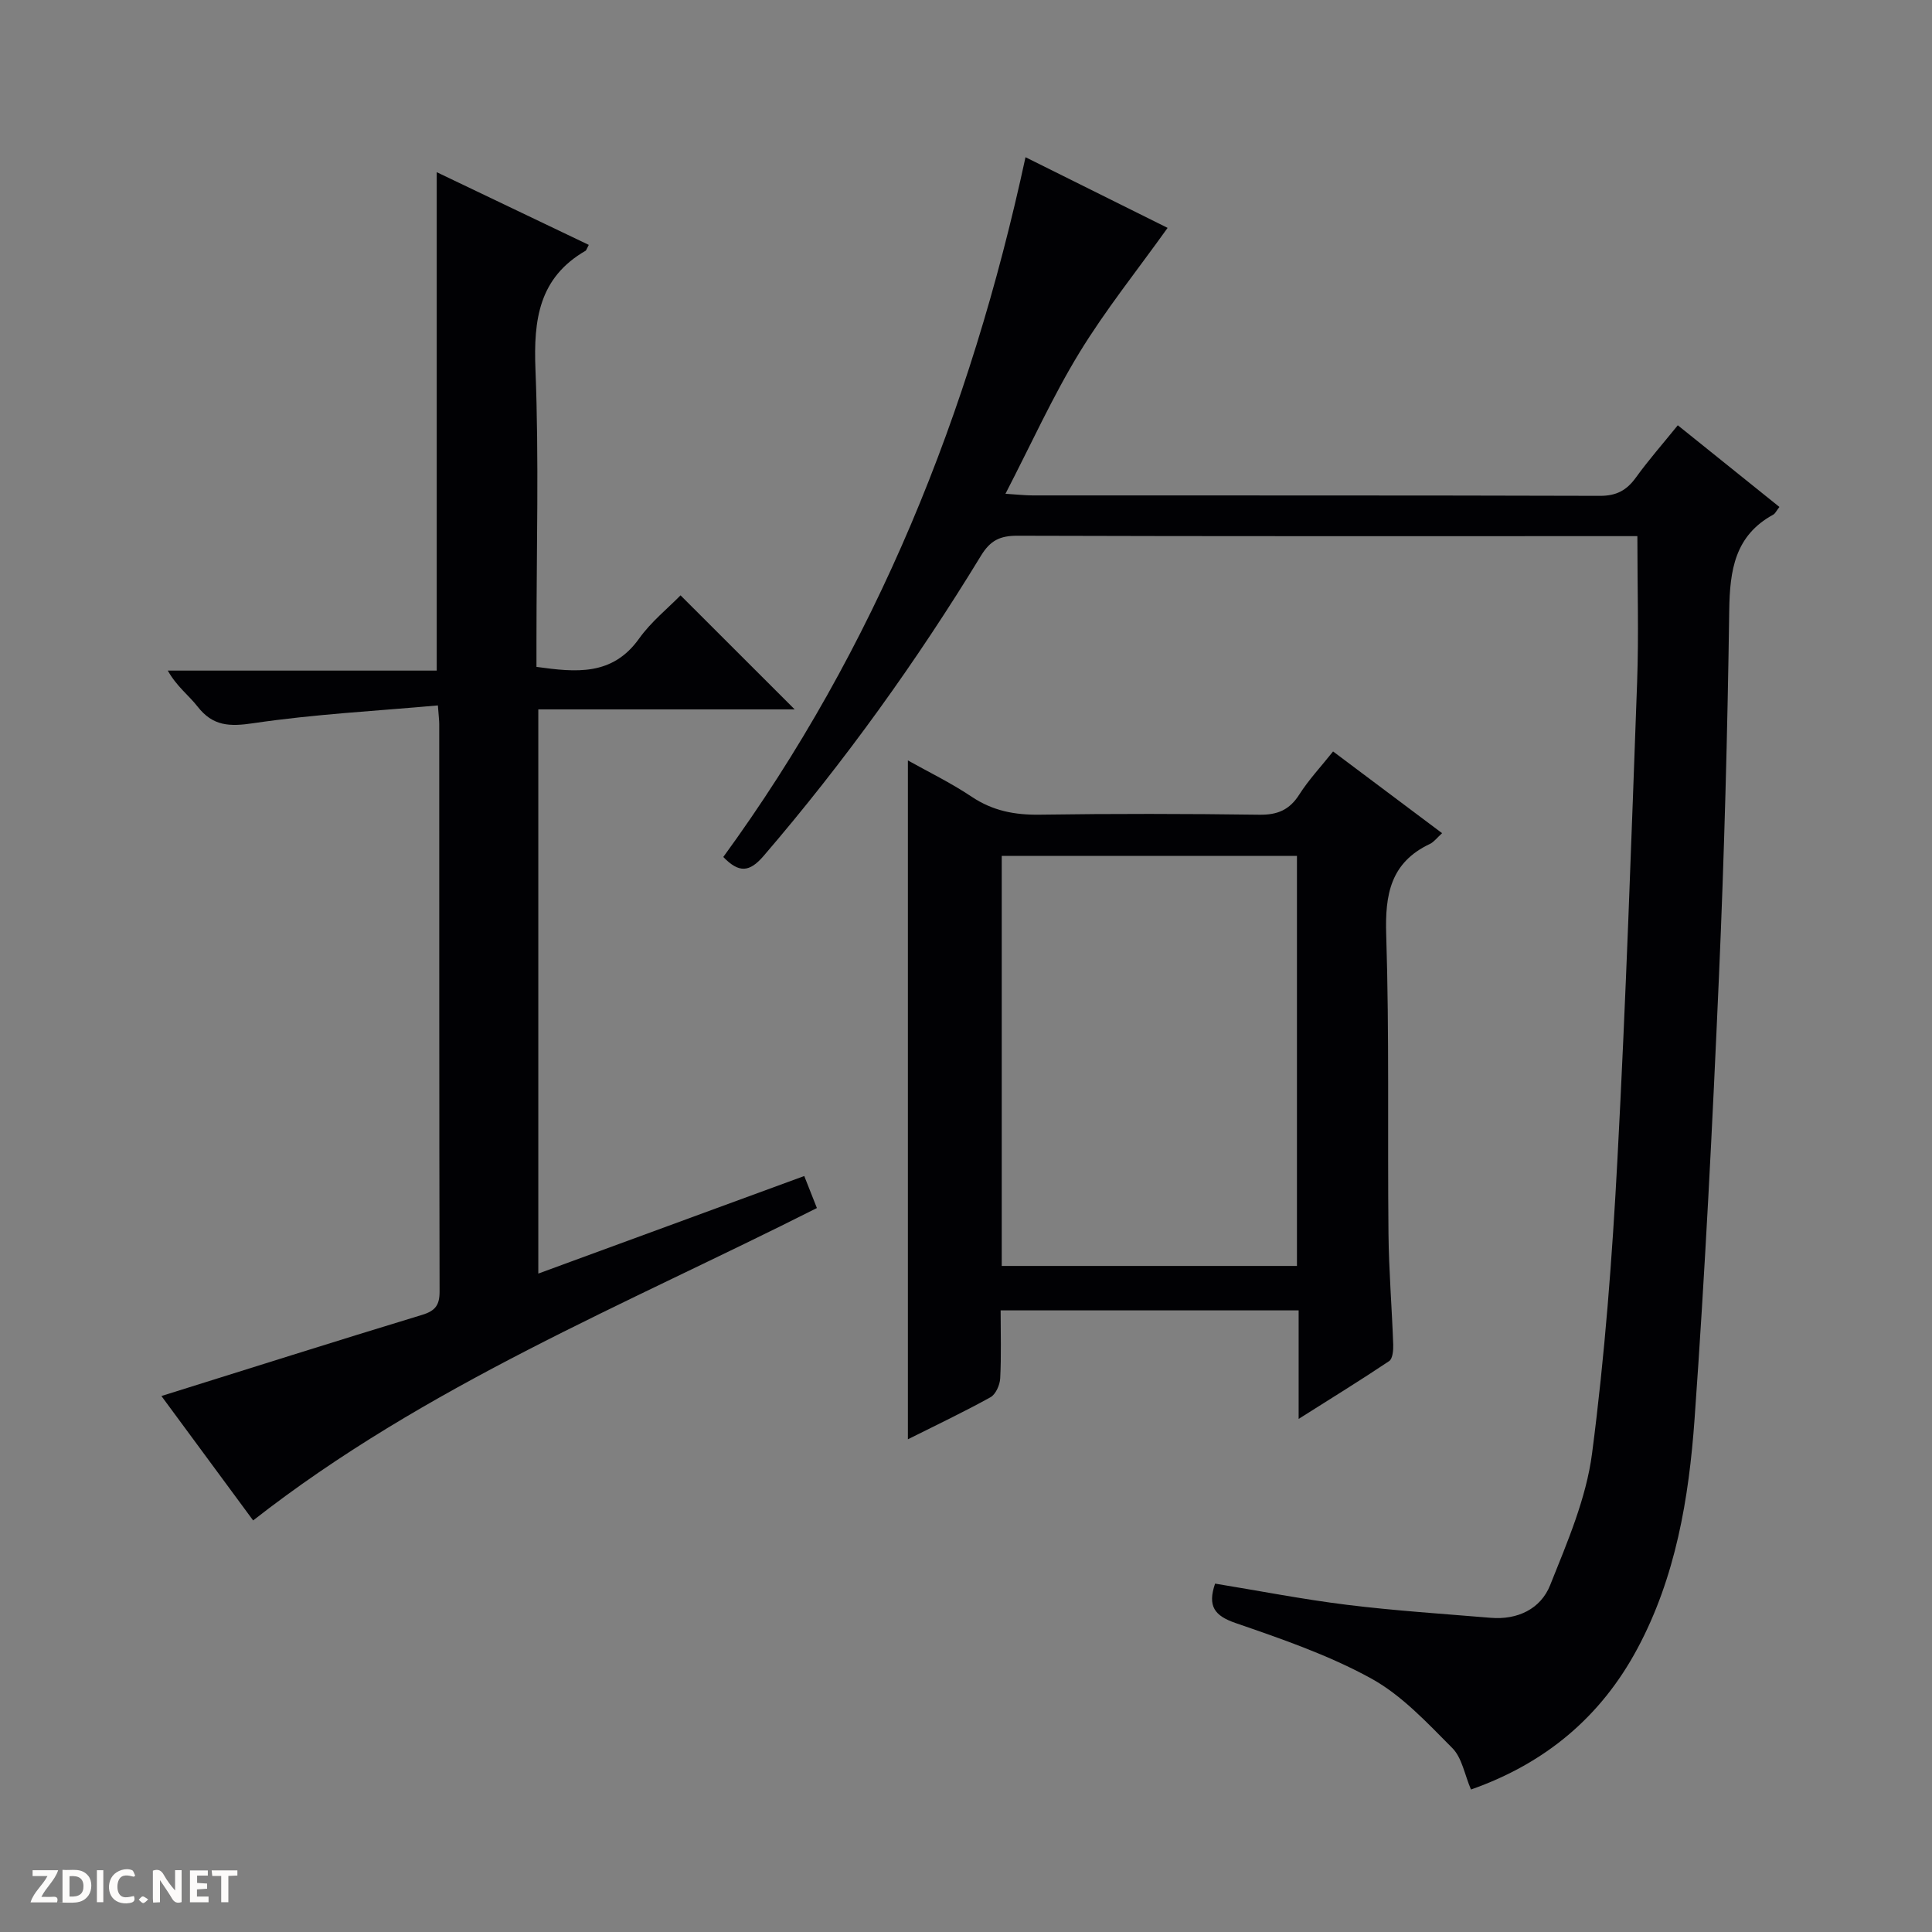 <svg enable-background="new 0 0 400 400" viewBox="0 0 400 400" xmlns="http://www.w3.org/2000/svg"><rect x="0" y="0" width="400" height="400" fill="#808080" stroke="none"/><g fill="#fcfbfa"><path d="m37.59 393.81c-.92.31-1.52.05-2-.78-.7-1.2-1.52-2.34-2.47-3.78v4.59c-.55.03-.95.05-1.41.07-.03-.37-.06-.64-.06-.91 0-1.91 0-3.81 0-5.7 1.13-.41 1.77-.03 2.29.91.62 1.11 1.38 2.14 2.31 3.19v-4.2h1.35v6.61z"/><path d="m12.94 393.88v-6.75c1.9.19 3.93-.54 5.37 1.29.8 1.01.78 2.88.03 3.97-1.37 1.97-3.4 1.51-6.4 1.49m2.45-1.22c2.04.12 2.92-.58 2.89-2.21-.03-1.51-.98-2.19-2.89-2z"/><path d="m11.81 393.87h-5.49c.68-2.18 2.47-3.48 3.51-5.45h-3.08v-1.21h5.29c-.71 2.13-2.44 3.48-3.47 5.51.86 0 1.63.04 2.39-.01.79-.05 1.14.21.85 1.16"/><path d="m39.33 393.86v-6.61h3.7v1.07h-2.22v1.52c.68.04 1.34.09 2.07.13v1.07c-.72.05-1.38.09-2.1.14v1.48h2.4v1.19h-3.85z"/><path d="m27.71 388.56c-1.15-.3-2.46-.61-3.1.64-.37.73-.41 1.93-.06 2.67.63 1.35 1.99.93 3.17.68.35.94-.01 1.32-.93 1.46-1.62.25-3.05-.27-3.76-1.48-.73-1.24-.6-3.03.31-4.17.88-1.11 2.71-1.7 4-1.16.32.13.44.74.65 1.12-.1.08-.19.16-.28.24"/><path d="m49.15 387.24v1.07c-.59.02-1.17.05-1.87.08v5.44h-1.48v-5.44h-1.85c-.05-.4-.08-.73-.13-1.15z"/><path d="m20.06 387.21h1.33v6.62h-1.33z"/><path d="m30.68 393.25c-.39.38-.8.79-1.05.76-.32-.05-.6-.45-.9-.7.26-.24.51-.64.8-.67.29-.04.62.3 1.15.61"/></g><path d="m251.57 327.87c9.08 1.48 18.15 3.26 27.31 4.39 9.88 1.22 19.83 1.86 29.76 2.69 5.56.46 10.34-1.84 12.3-6.76 3.54-8.86 7.47-17.95 8.68-27.28 2.64-20.23 4.18-40.65 5.26-61.04 1.75-32.87 2.87-65.78 4.07-98.68.35-9.79.05-19.6.05-30.19-.93 0-2.67 0-4.42 0-41.32 0-82.64.05-123.96-.08-3.57-.01-5.59.97-7.51 4.12-13.36 21.91-28.28 42.69-45.02 62.18-2.91 3.38-5.08 3.58-8.34.21 31.58-43.32 51.14-91.95 62.57-144.88 10.18 5.07 20.15 10.02 29.42 14.63-6.23 8.72-12.84 16.95-18.29 25.88-5.52 9.05-9.91 18.79-15.28 29.17 2.54.16 4.08.34 5.62.34 39.15.02 78.31-.03 117.46.09 3.43.01 5.54-1.15 7.46-3.81 2.62-3.63 5.59-7 8.66-10.8 7.14 5.74 14.08 11.31 21.04 16.91-.65.83-.87 1.36-1.26 1.58-7.98 4.35-9.01 11.52-9.13 19.81-.36 25.29-1.02 50.58-2.13 75.84-1.34 30.56-2.87 61.11-5.05 91.62-1.17 16.4-3.91 32.73-11.83 47.51-7.52 14.05-18.96 23.73-34.46 29.18-1.32-3.07-1.85-6.56-3.86-8.58-5.21-5.24-10.47-10.93-16.82-14.42-8.8-4.84-18.5-8.17-28.06-11.47-4.39-1.51-5.83-3.5-4.24-8.16z" fill="#010104"/><path d="m121.9 50.7c-.49.93-.53 1.14-.65 1.21-9.68 5.58-10.8 14.28-10.39 24.57.74 18.63.21 37.31.21 55.97v5.62c8.18 1.13 15.7 1.92 21.25-5.86 2.48-3.48 5.95-6.26 8.58-8.95 8.05 8.04 15.85 15.83 23.63 23.61-17.27 0-34.99 0-53.08 0v116.81c18.29-6.71 36.43-13.36 55.06-20.2.92 2.33 1.73 4.39 2.62 6.63-39.73 20.07-81.02 36.73-116.72 64.68-6.13-8.32-12.59-17.08-18.99-25.76 18.3-5.72 36.1-11.37 53.97-16.8 2.74-.83 3.63-2.02 3.62-4.84-.09-39.15-.06-78.3-.07-117.45 0-.8-.11-1.6-.28-3.89-12.93 1.16-25.65 1.82-38.19 3.68-4.97.74-8.41.62-11.57-3.45-1.82-2.33-4.31-4.14-6.16-7.44h55.68c0-34.77 0-68.65 0-103.19 10.49 5.02 20.86 9.98 31.48 15.05z" fill="#010104"/><path d="m268.87 293.77c0-8.09 0-15.14 0-22.47-20.74 0-40.95 0-61.7 0 0 4.85.15 9.47-.09 14.08-.07 1.37-.93 3.31-2.02 3.91-5.66 3.13-11.51 5.9-17.09 8.7 0-46.95 0-93.73 0-140.55 4.08 2.29 8.85 4.6 13.21 7.52 4.38 2.93 8.94 3.79 14.11 3.71 15.15-.22 30.31-.2 45.46.01 3.76.05 6.23-1 8.26-4.19 1.94-3.05 4.46-5.73 6.99-8.91 7.63 5.72 15 11.25 22.57 16.92-1.05.95-1.68 1.82-2.53 2.23-8.14 3.85-9.31 10.45-9.04 18.8.65 20.63.26 41.29.47 61.94.08 7.64.71 15.27.98 22.91.04 1.16-.11 2.93-.84 3.42-5.88 3.94-11.91 7.65-18.74 11.97zm-61.47-116.56v84.89h61.12c0-28.55 0-56.61 0-84.89-20.41 0-40.51 0-61.12 0z" fill="#010104"/></svg>
